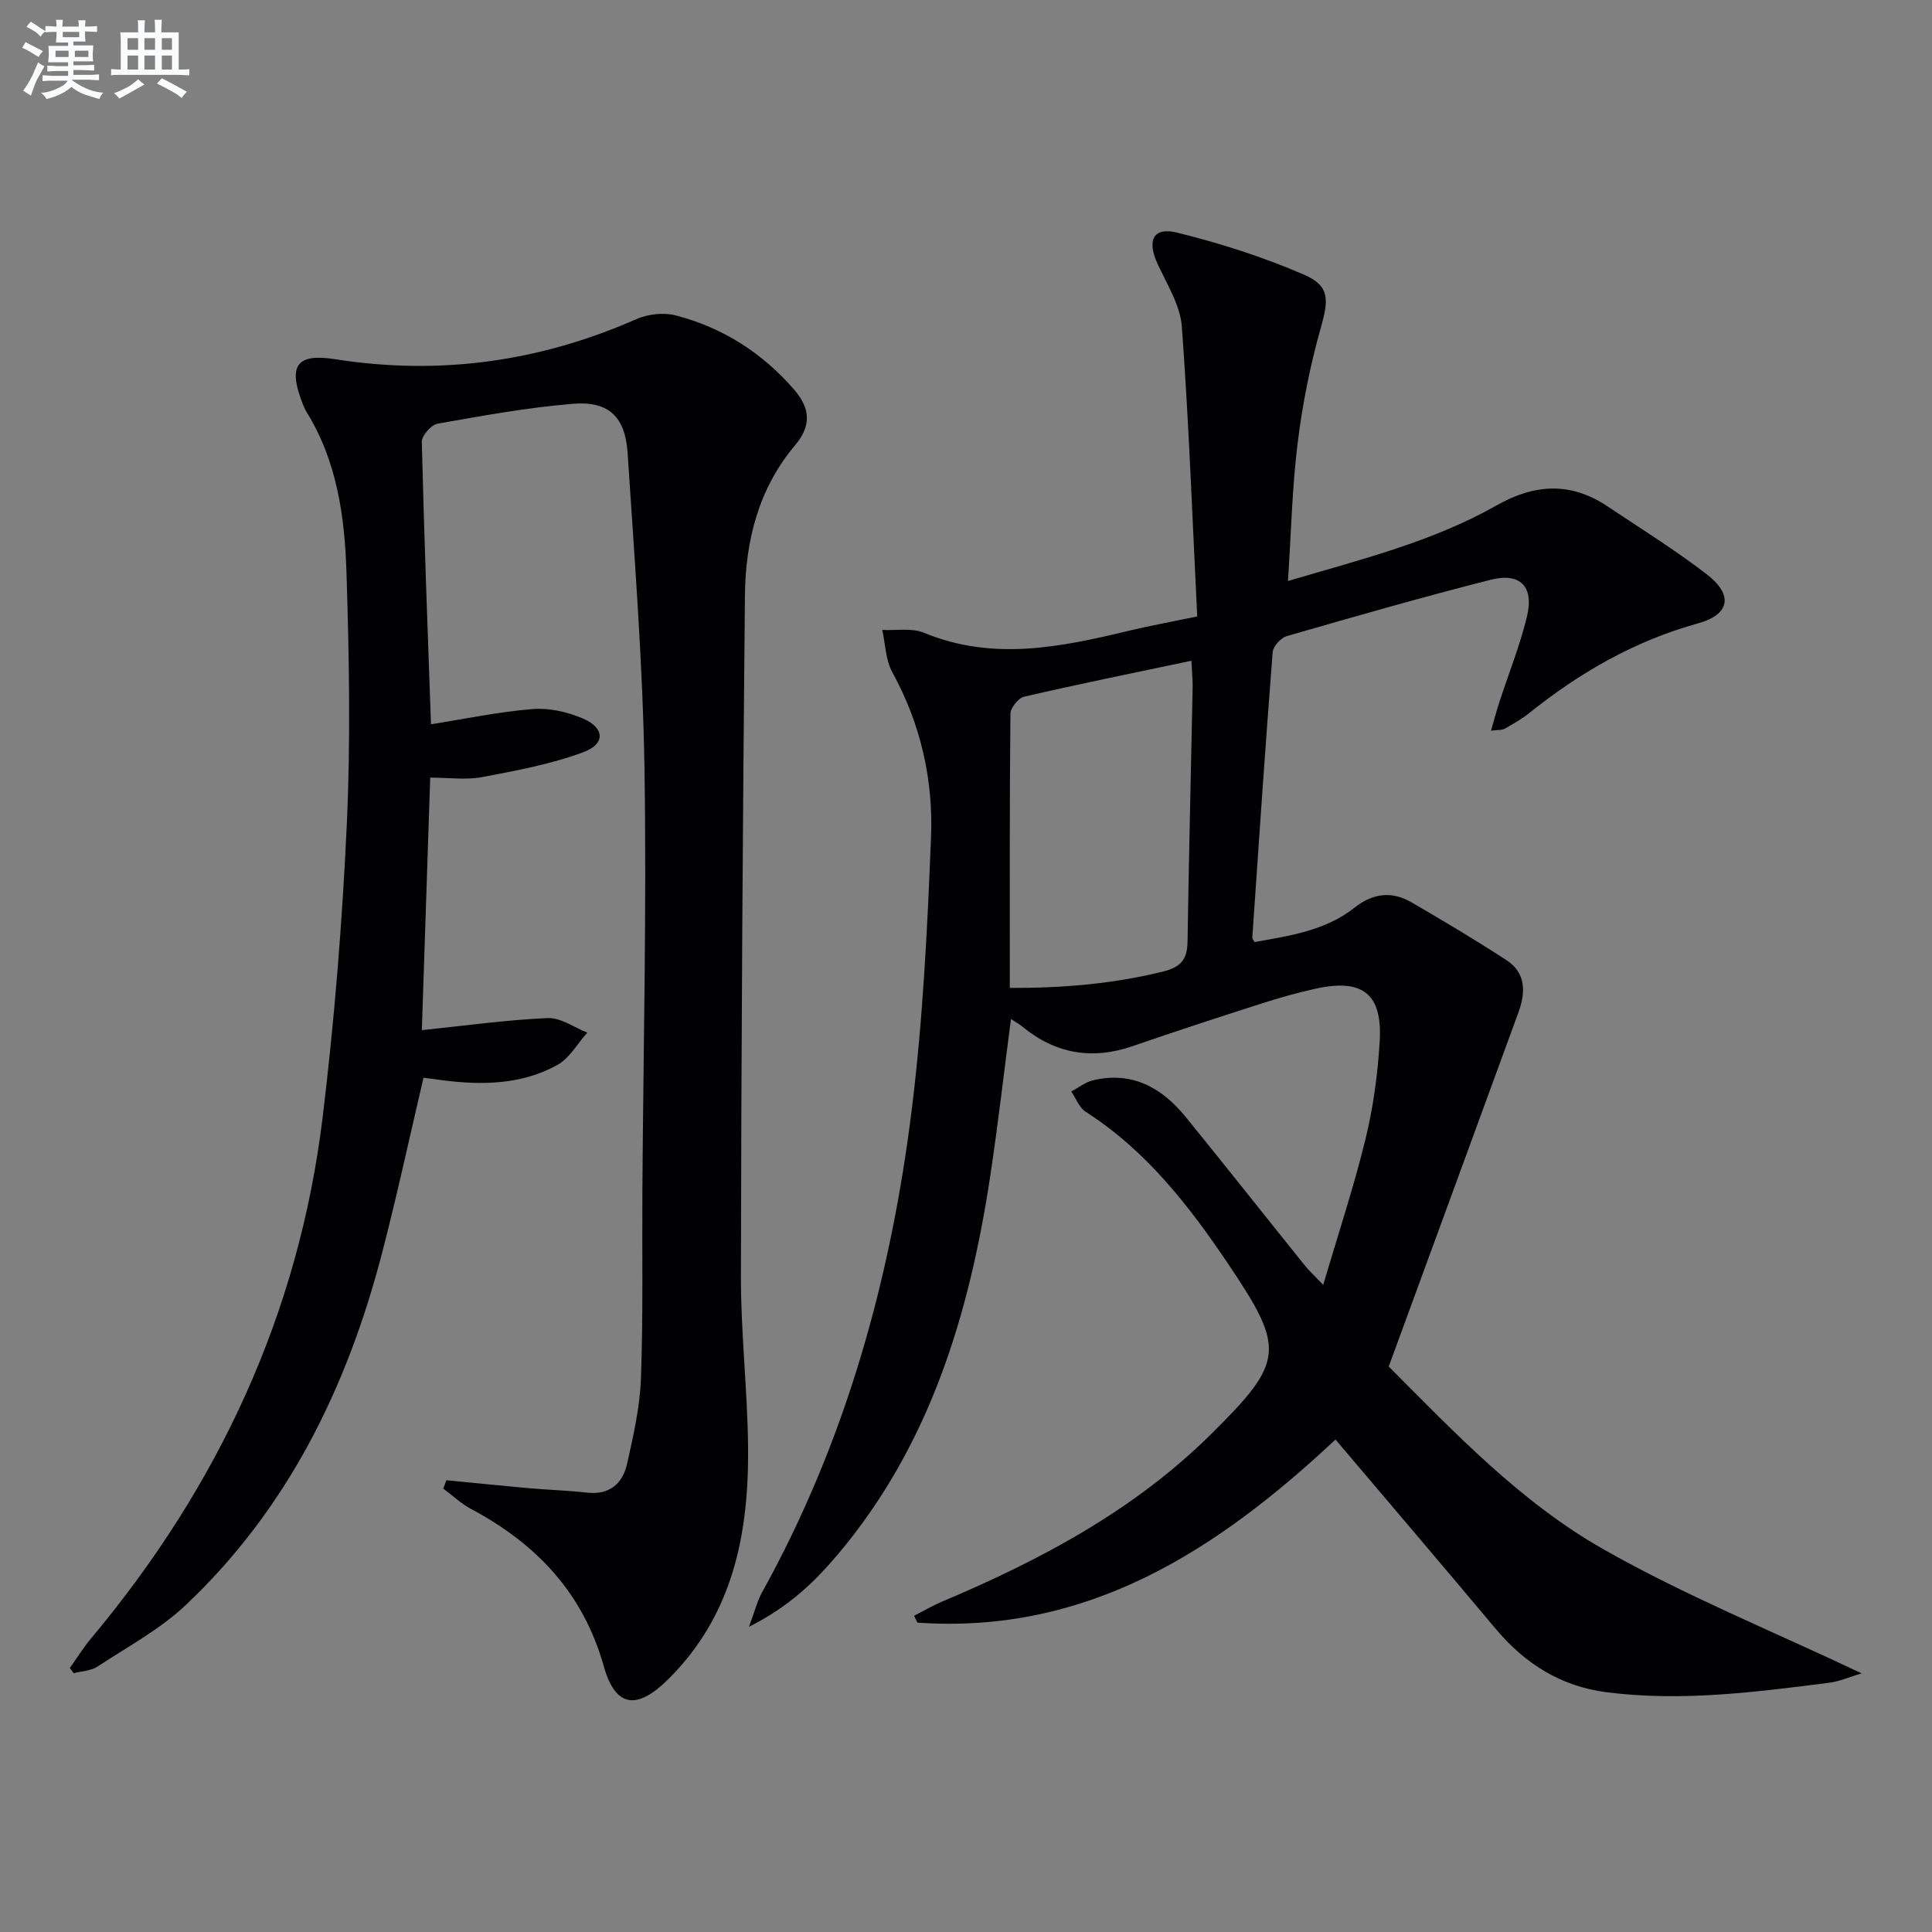 <svg enable-background="new 0 0 400 400" viewBox="0 0 400 400" xmlns="http://www.w3.org/2000/svg"><rect x="0" y="0" width="400" height="400" fill="#808080" stroke="none"/><path d="m276.5 298.04c-24.68 23.11-51.45 40.35-86.56 37.91-.23-.47-.46-.95-.69-1.42 1.94-.99 3.82-2.1 5.81-2.94 20.35-8.58 39.67-18.85 55.55-34.54 15.34-15.16 15.56-17.71 3.68-35.36-8.13-12.07-16.98-23.48-29.5-31.5-1.35-.86-2.01-2.78-3-4.21 1.5-.79 2.92-1.94 4.52-2.32 8.1-1.92 14.25 1.54 19.18 7.6 8.29 10.2 16.44 20.52 24.68 30.77.81 1.01 1.79 1.9 3.79 3.99 3.14-10.67 6.35-20.33 8.75-30.18 1.61-6.58 2.53-13.41 2.94-20.18.6-9.87-3.49-13.09-13.15-10.99-3.88.84-7.72 1.95-11.51 3.16-8.85 2.83-17.68 5.72-26.46 8.75-8.43 2.91-16.01 1.62-22.88-4.05-.6-.5-1.31-.87-2.34-1.55-1.46 11.14-2.68 21.81-4.28 32.43-4.33 28.65-12.48 55.81-31.63 78.49-4.8 5.68-10.13 10.8-18.33 14.9 1.24-3.32 1.73-5.37 2.72-7.15 17.33-31.26 26.69-65.07 31.02-100.25 2.29-18.6 3.21-37.4 3.95-56.14.47-11.9-2.16-23.42-8.02-34.09-1.39-2.53-1.42-5.82-2.08-8.75 2.89.15 6.1-.46 8.62.58 14.3 5.92 28.36 2.98 42.49-.42 4.3-1.03 8.65-1.82 14.1-2.95-1-20.21-1.72-40.13-3.18-59.99-.32-4.41-3.04-8.72-4.99-12.92-2.29-4.93-.99-7.8 4.05-6.55 8.93 2.21 17.81 5.05 26.24 8.7 5.44 2.36 5.08 5.3 3.45 11.06-2.2 7.78-3.79 15.8-4.78 23.83-1.14 9.21-1.34 18.53-2 28.53 15.26-4.51 29.95-8.14 43.17-15.64 7.9-4.48 15.34-4.91 22.93.15 6.91 4.61 13.99 9.02 20.57 14.07 5.58 4.29 4.87 8.35-1.8 10.2-13.09 3.63-24.48 10.18-34.97 18.6-1.55 1.24-3.31 2.22-5.04 3.21-.53.3-1.28.21-2.82.41.63-2.18 1.08-3.95 1.65-5.69 1.94-5.98 4.32-11.86 5.79-17.95 1.5-6.22-1.39-9.18-7.53-7.61-14.15 3.59-28.19 7.62-42.22 11.67-1.22.35-2.8 2.11-2.9 3.32-1.54 19.7-2.86 39.42-4.22 59.14-.01.14.15.29.47.87 7.17-1.28 14.61-2.32 20.66-7.09 3.96-3.13 7.83-3.47 11.94-1.07 6.61 3.84 13.19 7.76 19.6 11.94 3.99 2.61 3.94 6.65 2.47 10.69-8.88 24.31-17.8 48.61-26.89 73.42 13.56 13.59 27.23 28.04 44.35 37.77 16.88 9.6 35.02 16.96 53.56 25.75-2.57.77-4.58 1.67-6.67 1.94-15.34 1.95-30.69 3.96-46.2 1.96-9.38-1.21-16.78-5.87-22.8-13.01-10.94-13.04-21.95-25.97-33.26-39.3zm-67.43-93.5c11.1.03 21.39-.85 31.63-3.37 3.87-.95 5.11-2.55 5.17-6.28.26-17.47.71-34.95 1.05-52.42.03-1.72-.15-3.45-.25-5.67-12 2.53-23.35 4.83-34.64 7.44-1.19.28-2.82 2.31-2.83 3.54-.19 18.65-.13 37.3-.13 56.76z" fill="#010103"/><path d="m92.42 306.47c5.72.55 11.43 1.14 17.15 1.65 3.97.35 7.96.46 11.92.91 4.72.54 7.43-1.86 8.36-6.03 1.29-5.8 2.64-11.71 2.85-17.61.47-12.98.22-25.99.3-38.99.19-29.14.9-58.29.43-87.42-.35-21.75-2.08-43.49-3.49-65.21-.49-7.5-3.94-10.77-11.3-10.17-9.4.77-18.74 2.47-28.04 4.12-1.32.23-3.3 2.48-3.27 3.75.46 19.27 1.2 38.54 1.9 58.48 7.18-1.13 14.1-2.6 21.1-3.15 3.42-.27 7.22.61 10.4 1.98 4.46 1.93 4.64 5.24.1 6.93-6.73 2.51-13.94 3.84-21.03 5.18-3.31.63-6.84.11-10.73.11-.58 17.44-1.16 34.97-1.73 52.28 8.91-.92 17.46-2.12 26.04-2.5 2.69-.12 5.48 1.94 8.22 3.01-2.05 2.28-3.69 5.31-6.22 6.71-7.4 4.08-15.58 4.21-23.8 3.15-1.28-.17-2.56-.34-3.9-.52-2.9 12.36-5.5 24.49-8.63 36.49-7.22 27.69-19.49 52.73-40.54 72.64-5.35 5.06-12.08 8.68-18.3 12.77-1.36.9-3.28.95-4.95 1.39-.27-.36-.54-.71-.81-1.07 1.48-2.07 2.83-4.26 4.46-6.2 26.25-31.38 42.94-67.1 47.89-107.82 2.44-20.11 4.06-40.36 5-60.59.8-17.41.49-34.91-.07-52.35-.37-11.44-1.95-22.86-8.2-32.99-.52-.84-.87-1.79-1.21-2.73-2.6-7.18-.61-9.51 7.07-8.3 21.6 3.4 42.33.53 62.34-8.29 2.4-1.06 5.66-1.43 8.17-.78 9.73 2.53 17.95 7.76 24.56 15.42 3.27 3.8 3.61 7.37.12 11.51-7.52 8.91-10.24 19.73-10.35 31.06-.45 46.97-.76 93.94-.83 140.91-.02 11.79 1.36 23.58 1.48 35.37.18 17.9-3.08 34.78-16.54 48.11-6.43 6.37-10.9 5.92-13.32-2.66-4.29-15.23-13.94-25.37-27.45-32.58-2.09-1.12-3.88-2.82-5.81-4.25.25-.59.45-1.15.66-1.72z" fill="#010103"/><g fill="#fafbfc"><path d="m6.8 9.5c.6.3 1.3.7 2.1 1.1-.4.4-.7.8-.9 1.2-.7-.4-1.3-.8-1.8-1.1s-1.1-.6-1.6-.8c.2-.4.5-.8.7-1.2.4.2.8.5 1.5.8zm.9 6.9c-.3.6-.5 1.1-.7 1.7s-.4 1.1-.6 1.7c-.6-.4-1.1-.7-1.6-1 .7-1 1.2-1.8 1.5-2.4.3-.5.6-1.1.8-1.7.3-.6.5-1.2.8-1.8.3.3.8.6 1.3.8-.7 1.3-1.2 2.2-1.5 2.7zm.1-11c.4.3 1 .7 1.7 1.1-.5.2-.8.6-1.1 1.1-.5-.6-1-1-1.4-1.2s-.9-.6-1.5-.8c.2-.4.5-.7.9-1.1.5.3.9.6 1.4.9zm10.5 13.1c1 .4 2 .6 3.1.7-.4.4-.7.8-.8 1.3-.9-.2-1.9-.6-3-.9-1-.4-2-.9-2.8-1.6-.5.4-1.1.9-1.9 1.3s-1.9.9-3.3 1.2c-.1-.3-.5-.8-1.1-1.3 1 0 2.1-.3 3.2-.8 1.2-.5 1.9-1 2.3-1.7h-3.2c-.4 0-1 0-2 .1v-1.2c1 0 1.7.1 2 .1h3.3v-1h-2.3c-.2 0-.9 0-2 .1v-1.2c1.2 0 1.9.1 2 .1h2.3v-.8h-4.1c0-.7.1-1.2.1-1.6 0-.5 0-1.1-.1-1.8h4.1v-.7h-2.5c0-.6.1-1.1.1-1.6v-.6h-.5c-.4 0-1 0-1.8.1v-1.3c1.2 0 1.9.1 2.1.1h.2c0-.3 0-.8-.1-1.4h1.4c0 .6-.1 1-.1 1.4h3.4c0-.4 0-.8-.1-1.3h1.5c0 .4-.1.9-.1 1.3.7 0 1.5 0 2.5-.1v1.2c-1 0-1.8-.1-2.5-.1v.6c0 .3 0 .8.1 1.5h-2.5v.8h4.1c0 .8-.1 1.3-.1 1.8s0 1 .1 1.5h-4.1v.8h1.4c.8 0 1.8 0 2.9-.1v1.2c-1 0-1.9-.1-2.8-.1h-1.5v1h3.2c.3 0 1 0 2.1-.1v1.2c-1.1 0-1.8-.1-2.1-.1h-3.4l-.1.1c1.4 1 2.4 1.5 3.4 1.9zm-4.1-6.7v-1.3h-2.7v1.3zm2.2-4.1v-1.1h-3.4v1.1zm1.9 4.1v-1.3h-2.8v1.3z"/><path d="m37 6.7v2.3 5.4c1 0 1.8 0 2.2-.1v1.3c-.6 0-1.5-.1-2.5-.1h-11.9c-.7 0-1.3 0-1.8.1v-1.3c.5 0 1.1.1 2 .1v-5.2c0-1 0-1.8-.1-2.5h3.7c0-1.3 0-2.1-.1-2.5h1.5c0 .4-.1 1.3-.1 2.5h2.2c0-1.2 0-2.1-.1-2.6h1.5c0 .4-.1 1.3-.1 2.6zm-12.3 13.7c-.3-.4-.7-.8-1.1-1.1 1.1-.4 2.1-.9 2.9-1.3.8-.5 1.5-1 2.1-1.6.4.4.9.8 1.3 1.1-2.5 1.4-4.2 2.4-5.2 2.9zm3.9-10.1v-2.4h-2.2v2.4zm0 4.1v-2.9h-2.2v2.9zm3.5-4.1v-2.4h-2.2v2.4zm0 4.1v-2.9h-2.2v2.9zm.4 2.9 1-1.1c.6.3 1.4.7 2.5 1.3s2 1.1 2.7 1.5c-.4.4-.8.8-1.1 1.3-.8-.8-2.5-1.7-5.1-3zm3.1-7v-2.4h-2.1v2.4zm0 4.1v-2.9h-2.1v2.9z"/></g></svg>
